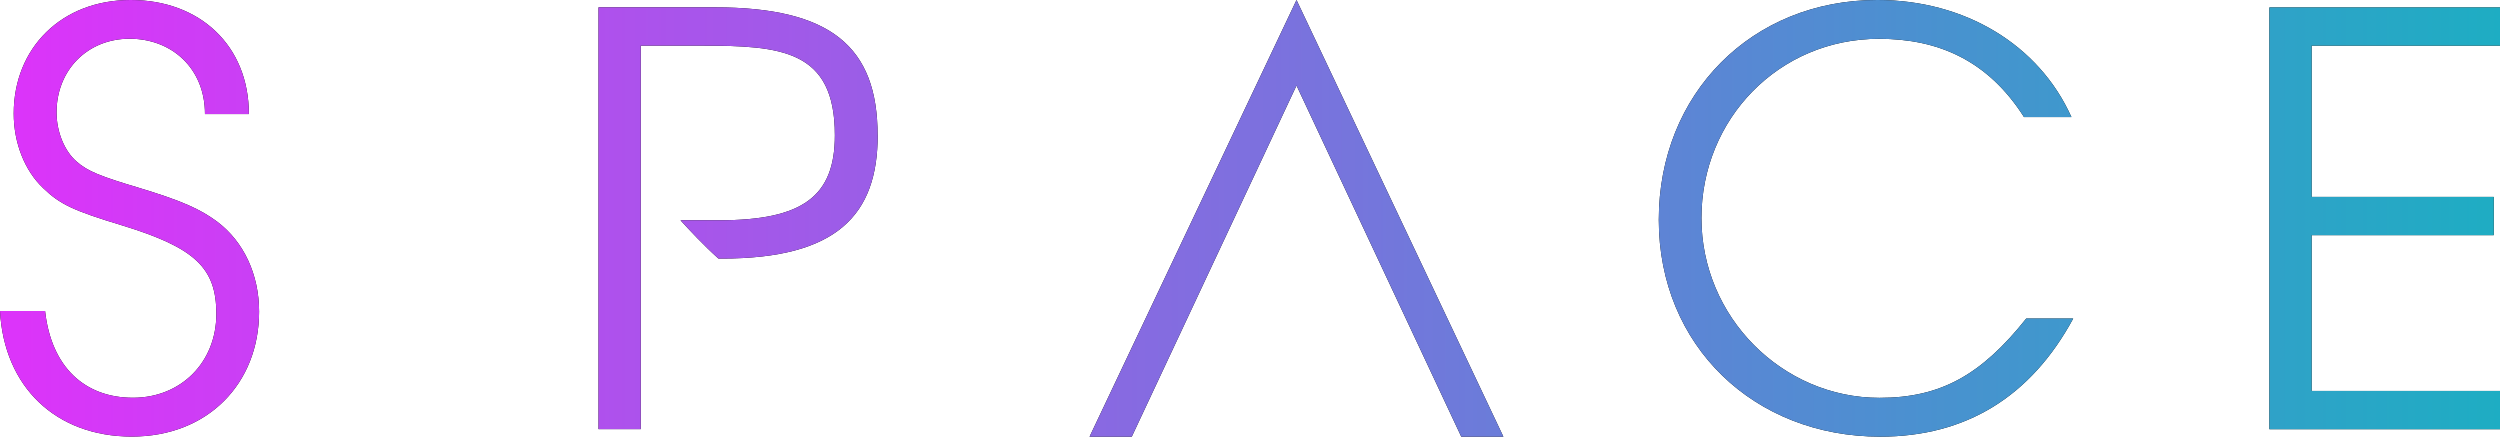 <?xml version="1.0" encoding="UTF-8"?>
<svg id="Layer_2" data-name="Layer 2" xmlns="http://www.w3.org/2000/svg" xmlns:xlink="http://www.w3.org/1999/xlink" viewBox="0 0 278.94 48.72">
  <defs>
    <style>
      .cls-1 {
        fill: url(#linear-gradient);
      }

      .cls-2 {
        fill-rule: evenodd;
      }
    </style>
    <linearGradient id="linear-gradient" x1="0" y1="24.36" x2="278.94" y2="24.36" gradientUnits="userSpaceOnUse">
      <stop offset="0" stop-color="#dd33fa"/>
      <stop offset="1" stop-color="#1eadc3"/>
    </linearGradient>
  </defs>
  <g id="Layer_1-2" data-name="Layer 1">
    <g>
      <g>
        <polygon class="cls-2" points="144.66 9.54 163.04 48.72 167.74 48.72 144.66 0 144.66 9.54 126.28 48.72 121.57 48.72 144.66 0 144.66 9.54"/>
        <path class="cls-2" d="M28.91,34.77c0-4.14-1.72-7.83-4.71-10.06-1.91-1.4-3.88-2.29-8.72-3.76-4.27-1.27-5.73-1.85-6.94-2.93-1.34-1.15-2.23-3.31-2.23-5.48,0-4.71,3.44-8.22,8.15-8.22s8.41,3.31,8.41,8.41h4.9C27.77,5.09,22.29,0,14.58,0S1.53,5.35,1.53,12.67c0,3.25,1.21,6.37,3.31,8.34,1.85,1.78,3.31,2.48,8.79,4.14,8.09,2.48,10.51,4.71,10.51,9.87,0,5.41-3.95,9.36-9.3,9.36s-9.11-3.38-9.81-9.68H0c.45,8.47,6.24,14.01,14.71,14.01s14.2-5.92,14.2-13.95h0Z"/>
        <path class="cls-2" d="M97.92,15.09c0-9.87-5.22-14.27-18.15-14.27h-12.99v47.06h4.71V5.09h6.69c8.98,0,14.97.45,14.97,10,0,6.81-3.57,9.49-12.93,9.49h-4.29c.97,1.07,2.68,2.89,4.23,4.27h.38c12.8,0,17.39-4.84,17.39-13.76Z"/>
        <path class="cls-2" d="M231.3,35.54h-5.22c-4.97,6.24-9.49,8.85-16.37,8.85-10.89,0-19.87-9.04-19.87-20.06s8.6-20,19.81-20c6.62,0,12.16,2.42,16.18,8.73h5.29c-3.63-8.09-11.91-13.06-21.65-13.06-14.01,0-24.39,10.44-24.39,24.52s10.64,24.2,24.71,24.2c9.55,0,16.81-4.46,21.53-13.18Z"/>
        <polygon class="cls-2" points="278.94 47.89 278.94 43.62 257.92 43.62 257.92 26.24 278.24 26.24 278.24 21.97 257.92 21.97 257.92 5.09 278.94 5.09 278.94 .83 253.21 .83 253.21 47.89 278.94 47.89"/>
      </g>
      <g>
        <polygon class="cls-1" points="144.66 9.54 163.04 48.72 167.74 48.72 144.66 0 144.66 9.54 126.28 48.72 121.57 48.72 144.66 0 144.66 9.54"/>
        <path class="cls-1" d="M28.91,34.77c0-4.14-1.72-7.83-4.71-10.06-1.91-1.4-3.88-2.29-8.72-3.76-4.27-1.27-5.73-1.85-6.94-2.93-1.34-1.15-2.23-3.31-2.23-5.48,0-4.71,3.44-8.22,8.15-8.22s8.41,3.31,8.41,8.41h4.9C27.77,5.09,22.29,0,14.58,0S1.53,5.35,1.53,12.67c0,3.25,1.21,6.37,3.31,8.34,1.85,1.78,3.31,2.48,8.79,4.14,8.09,2.48,10.51,4.71,10.51,9.87,0,5.41-3.95,9.36-9.3,9.36s-9.11-3.38-9.81-9.68H0c.45,8.47,6.24,14.01,14.71,14.01s14.2-5.92,14.2-13.95h0Z"/>
        <path class="cls-1" d="M97.92,15.09c0-9.87-5.22-14.27-18.15-14.27h-12.99v47.06h4.71V5.09h6.69c8.98,0,14.97.45,14.97,10,0,6.81-3.57,9.49-12.93,9.49h-4.29c.97,1.07,2.68,2.89,4.23,4.27h.38c12.8,0,17.39-4.84,17.39-13.76Z"/>
        <path class="cls-1" d="M231.3,35.54h-5.22c-4.97,6.24-9.49,8.85-16.37,8.85-10.89,0-19.87-9.04-19.87-20.06s8.6-20,19.81-20c6.62,0,12.16,2.42,16.18,8.73h5.29c-3.63-8.09-11.91-13.06-21.65-13.06-14.01,0-24.39,10.44-24.39,24.52s10.64,24.2,24.71,24.2c9.55,0,16.81-4.46,21.53-13.18Z"/>
        <polygon class="cls-1" points="278.94 47.89 278.94 43.62 257.92 43.62 257.92 26.24 278.24 26.24 278.24 21.97 257.92 21.97 257.92 5.09 278.94 5.09 278.94 .83 253.21 .83 253.21 47.89 278.94 47.89"/>
      </g>
    </g>
  </g>
</svg>